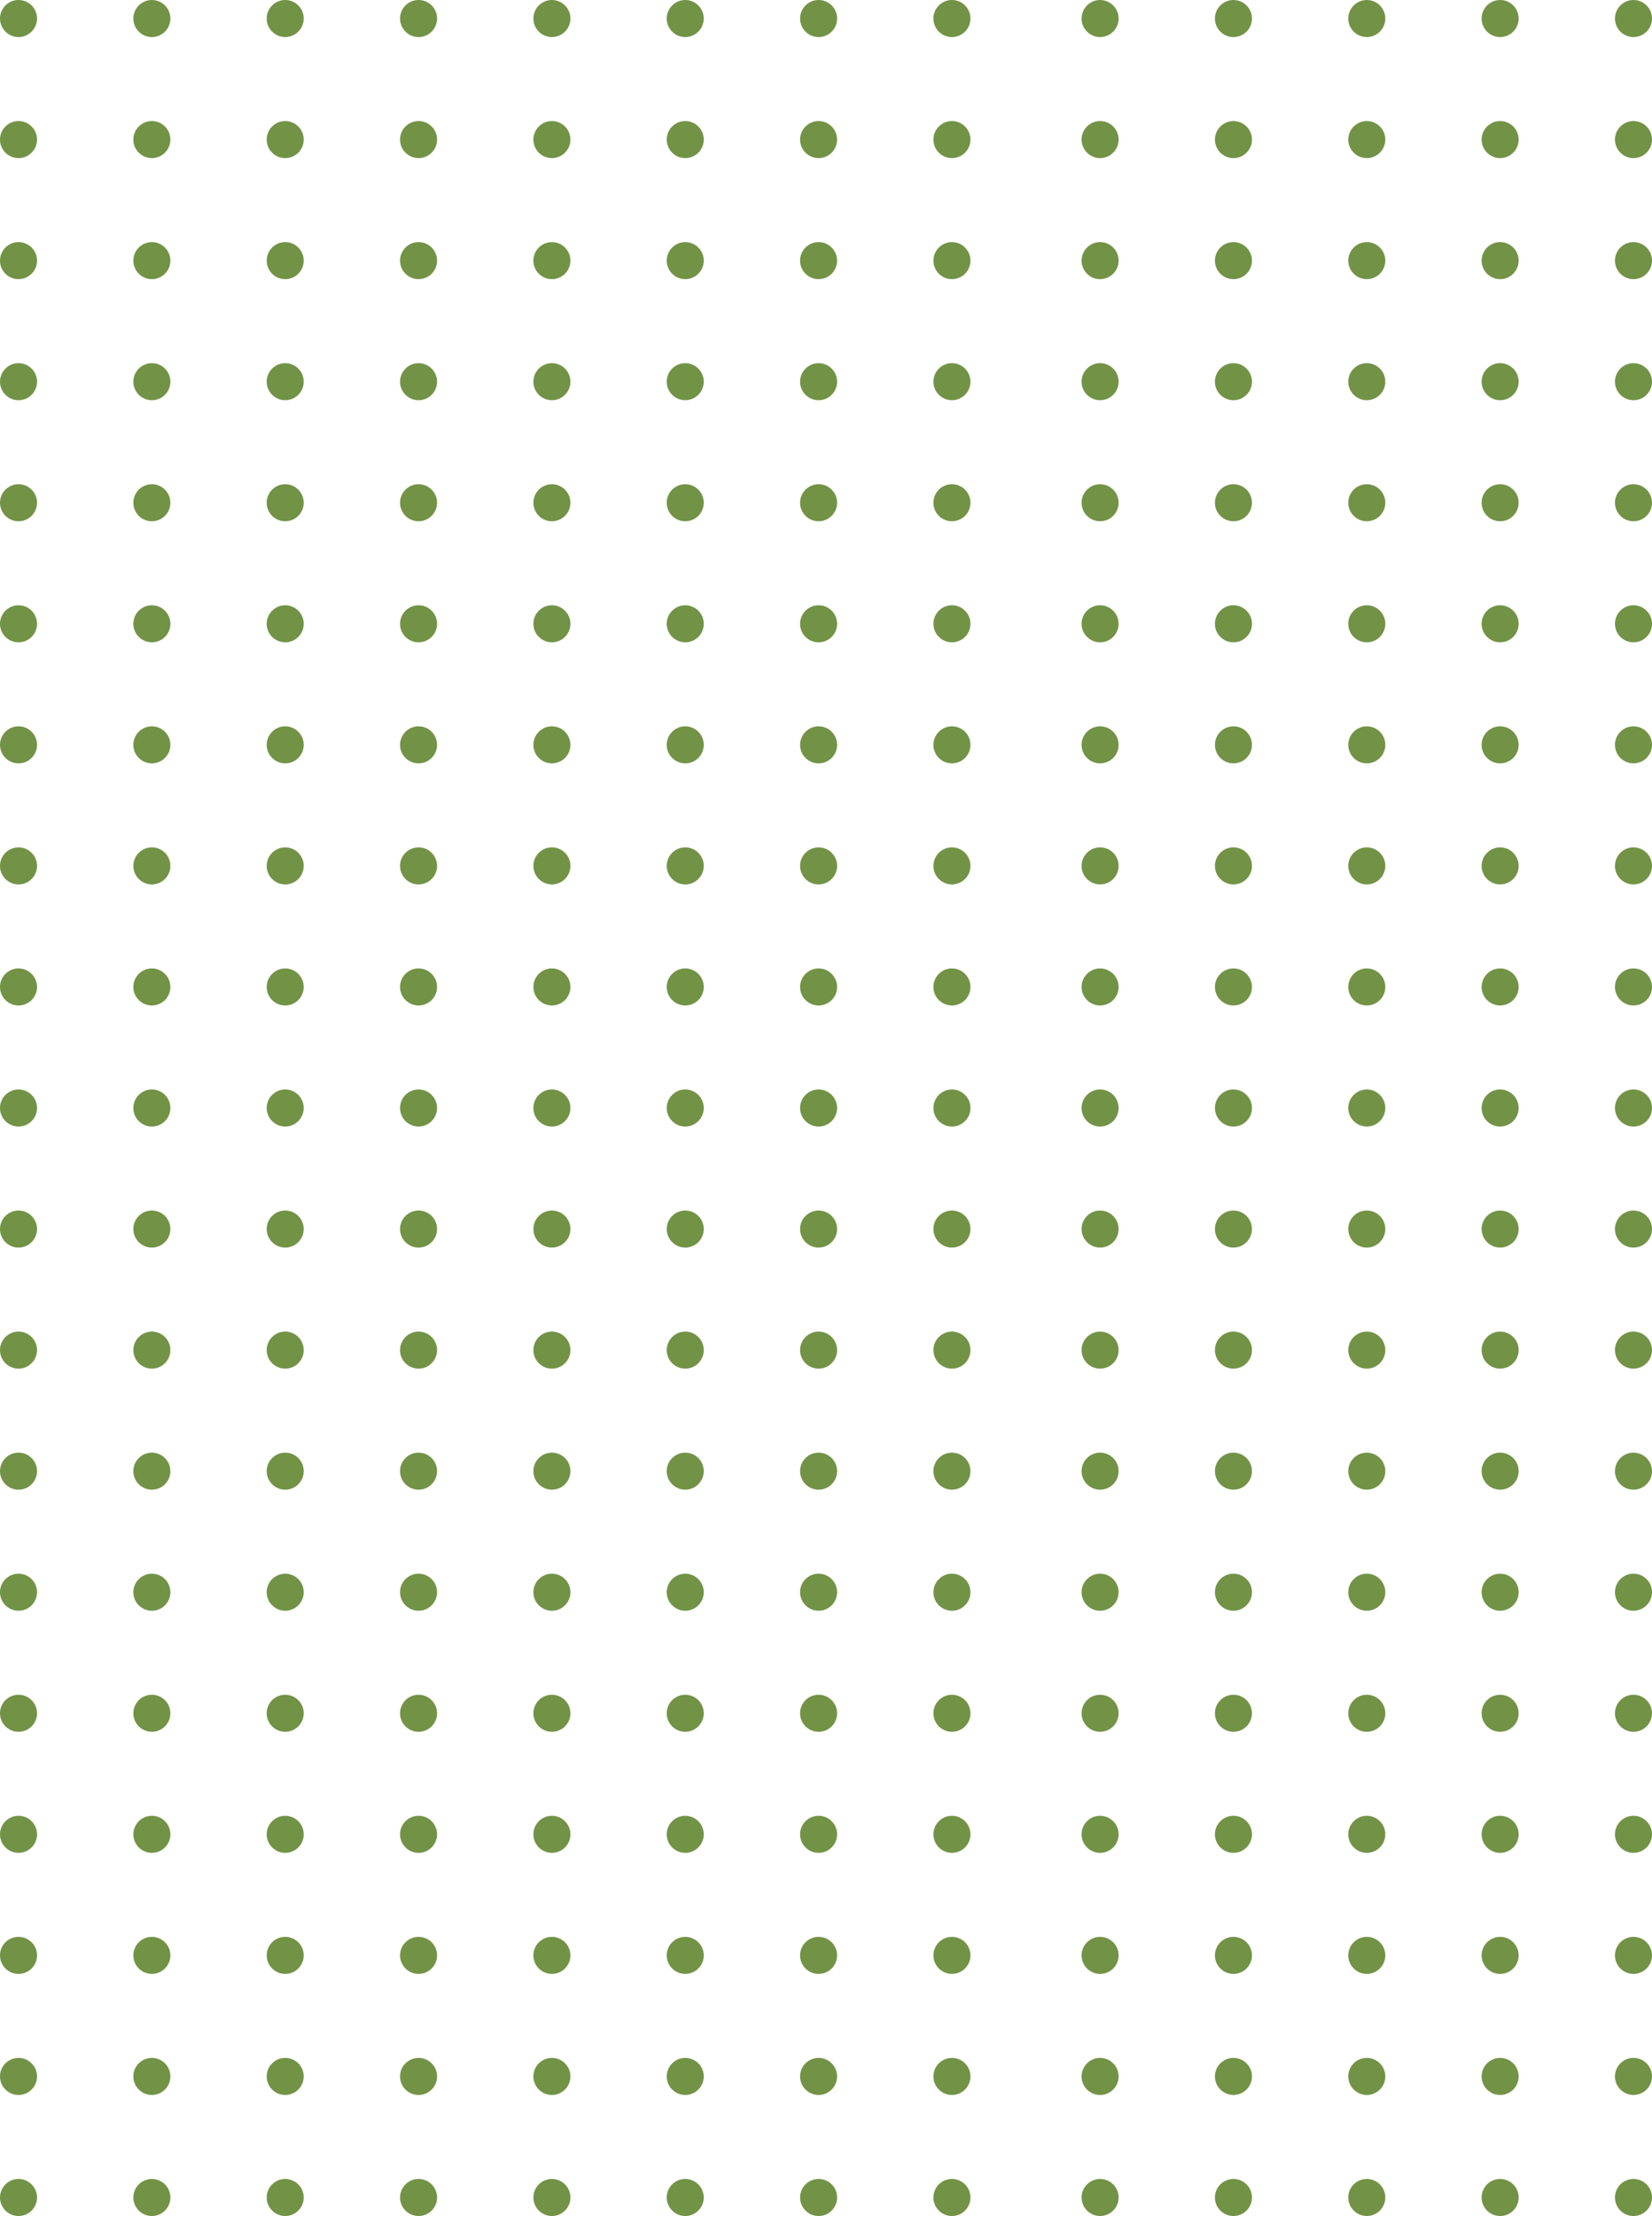 <svg xmlns="http://www.w3.org/2000/svg" id="Capa_2" viewBox="0 0 669 897"><defs><style> .cls-1 { fill: #729346; } </style></defs><g id="producto"><g id="seccion_producto"><g><g><circle class="cls-1" cx="7.5" cy="7.5" r="7.5"></circle><circle class="cls-1" cx="61.5" cy="7.5" r="7.5"></circle><circle class="cls-1" cx="115.5" cy="7.5" r="7.5"></circle><circle class="cls-1" cx="169.5" cy="7.5" r="7.5"></circle><circle class="cls-1" cx="223.5" cy="7.5" r="7.5"></circle><circle class="cls-1" cx="277.5" cy="7.5" r="7.5"></circle><circle class="cls-1" cx="331.5" cy="7.5" r="7.5"></circle><circle class="cls-1" cx="385.5" cy="7.5" r="7.5"></circle><circle class="cls-1" cx="7.5" cy="56.5" r="7.5"></circle><circle class="cls-1" cx="61.5" cy="56.5" r="7.5"></circle><circle class="cls-1" cx="115.5" cy="56.5" r="7.5"></circle><circle class="cls-1" cx="169.5" cy="56.5" r="7.5"></circle><circle class="cls-1" cx="223.5" cy="56.5" r="7.5"></circle><circle class="cls-1" cx="277.5" cy="56.5" r="7.5"></circle><circle class="cls-1" cx="331.5" cy="56.5" r="7.5"></circle><circle class="cls-1" cx="385.5" cy="56.5" r="7.5"></circle><circle class="cls-1" cx="7.5" cy="105.5" r="7.5"></circle><circle class="cls-1" cx="61.5" cy="105.5" r="7.5"></circle><circle class="cls-1" cx="115.5" cy="105.5" r="7.5"></circle><circle class="cls-1" cx="169.5" cy="105.5" r="7.5"></circle><circle class="cls-1" cx="223.5" cy="105.5" r="7.5"></circle><circle class="cls-1" cx="277.5" cy="105.5" r="7.5"></circle><circle class="cls-1" cx="331.5" cy="105.5" r="7.5"></circle><circle class="cls-1" cx="385.5" cy="105.5" r="7.5"></circle><circle class="cls-1" cx="7.5" cy="154.5" r="7.5"></circle><circle class="cls-1" cx="61.5" cy="154.5" r="7.5"></circle><circle class="cls-1" cx="115.5" cy="154.5" r="7.5"></circle><circle class="cls-1" cx="169.5" cy="154.5" r="7.5"></circle><circle class="cls-1" cx="223.5" cy="154.5" r="7.5"></circle><circle class="cls-1" cx="277.5" cy="154.5" r="7.5"></circle><circle class="cls-1" cx="331.5" cy="154.5" r="7.5"></circle><circle class="cls-1" cx="385.5" cy="154.5" r="7.5"></circle><circle class="cls-1" cx="7.5" cy="203.5" r="7.5"></circle><circle class="cls-1" cx="61.5" cy="203.5" r="7.5"></circle><circle class="cls-1" cx="115.5" cy="203.5" r="7.5"></circle><circle class="cls-1" cx="169.5" cy="203.5" r="7.5"></circle><circle class="cls-1" cx="223.5" cy="203.5" r="7.5"></circle><circle class="cls-1" cx="277.5" cy="203.5" r="7.5"></circle><circle class="cls-1" cx="331.5" cy="203.5" r="7.5"></circle><circle class="cls-1" cx="385.5" cy="203.5" r="7.5"></circle><circle class="cls-1" cx="445.5" cy="7.5" r="7.5"></circle><circle class="cls-1" cx="499.5" cy="7.5" r="7.5"></circle><circle class="cls-1" cx="553.5" cy="7.5" r="7.5"></circle><circle class="cls-1" cx="607.5" cy="7.5" r="7.5"></circle><circle class="cls-1" cx="661.5" cy="7.5" r="7.5"></circle><circle class="cls-1" cx="445.5" cy="56.5" r="7.5"></circle><circle class="cls-1" cx="499.5" cy="56.5" r="7.5"></circle><circle class="cls-1" cx="553.5" cy="56.5" r="7.5"></circle><circle class="cls-1" cx="607.5" cy="56.5" r="7.5"></circle><circle class="cls-1" cx="661.5" cy="56.5" r="7.5"></circle><circle class="cls-1" cx="445.5" cy="105.5" r="7.5"></circle><circle class="cls-1" cx="499.5" cy="105.5" r="7.5"></circle><circle class="cls-1" cx="553.5" cy="105.5" r="7.5"></circle><circle class="cls-1" cx="607.5" cy="105.5" r="7.5"></circle><circle class="cls-1" cx="661.5" cy="105.5" r="7.5"></circle><circle class="cls-1" cx="445.5" cy="154.5" r="7.5"></circle><circle class="cls-1" cx="499.5" cy="154.5" r="7.5"></circle><circle class="cls-1" cx="553.5" cy="154.5" r="7.5"></circle><circle class="cls-1" cx="607.5" cy="154.5" r="7.5"></circle><circle class="cls-1" cx="661.5" cy="154.5" r="7.5"></circle><circle class="cls-1" cx="445.5" cy="203.5" r="7.5"></circle><circle class="cls-1" cx="499.5" cy="203.5" r="7.5"></circle><circle class="cls-1" cx="553.5" cy="203.5" r="7.5"></circle><circle class="cls-1" cx="607.5" cy="203.5" r="7.5"></circle><circle class="cls-1" cx="661.5" cy="203.5" r="7.5"></circle></g><g><circle class="cls-1" cx="7.5" cy="252.5" r="7.5"></circle><circle class="cls-1" cx="61.5" cy="252.5" r="7.5"></circle><circle class="cls-1" cx="115.5" cy="252.5" r="7.5"></circle><circle class="cls-1" cx="169.5" cy="252.5" r="7.5"></circle><circle class="cls-1" cx="223.5" cy="252.5" r="7.5"></circle><circle class="cls-1" cx="277.5" cy="252.5" r="7.5"></circle><circle class="cls-1" cx="331.5" cy="252.5" r="7.5"></circle><circle class="cls-1" cx="385.5" cy="252.5" r="7.5"></circle><circle class="cls-1" cx="7.5" cy="301.5" r="7.5"></circle><circle class="cls-1" cx="61.5" cy="301.5" r="7.5"></circle><circle class="cls-1" cx="115.5" cy="301.5" r="7.5"></circle><circle class="cls-1" cx="169.5" cy="301.5" r="7.5"></circle><circle class="cls-1" cx="223.5" cy="301.5" r="7.5"></circle><circle class="cls-1" cx="277.5" cy="301.5" r="7.5"></circle><circle class="cls-1" cx="331.5" cy="301.5" r="7.5"></circle><circle class="cls-1" cx="385.5" cy="301.5" r="7.5"></circle><circle class="cls-1" cx="7.5" cy="350.5" r="7.5"></circle><circle class="cls-1" cx="61.5" cy="350.5" r="7.5"></circle><circle class="cls-1" cx="115.5" cy="350.5" r="7.5"></circle><circle class="cls-1" cx="169.5" cy="350.5" r="7.5"></circle><circle class="cls-1" cx="223.5" cy="350.5" r="7.5"></circle><circle class="cls-1" cx="277.5" cy="350.5" r="7.5"></circle><circle class="cls-1" cx="331.5" cy="350.5" r="7.5"></circle><circle class="cls-1" cx="385.5" cy="350.5" r="7.5"></circle><circle class="cls-1" cx="7.5" cy="399.5" r="7.5"></circle><circle class="cls-1" cx="61.5" cy="399.5" r="7.5"></circle><circle class="cls-1" cx="115.5" cy="399.5" r="7.5"></circle><circle class="cls-1" cx="169.5" cy="399.5" r="7.5"></circle><circle class="cls-1" cx="223.5" cy="399.5" r="7.5"></circle><circle class="cls-1" cx="277.5" cy="399.5" r="7.5"></circle><circle class="cls-1" cx="331.5" cy="399.5" r="7.5"></circle><circle class="cls-1" cx="385.5" cy="399.5" r="7.5"></circle><circle class="cls-1" cx="7.5" cy="448.5" r="7.5"></circle><circle class="cls-1" cx="61.5" cy="448.5" r="7.5"></circle><circle class="cls-1" cx="115.5" cy="448.5" r="7.5"></circle><circle class="cls-1" cx="169.5" cy="448.5" r="7.5"></circle><circle class="cls-1" cx="223.5" cy="448.5" r="7.5"></circle><circle class="cls-1" cx="277.5" cy="448.5" r="7.5"></circle><circle class="cls-1" cx="331.5" cy="448.5" r="7.5"></circle><circle class="cls-1" cx="385.5" cy="448.5" r="7.5"></circle><circle class="cls-1" cx="445.5" cy="252.5" r="7.5"></circle><circle class="cls-1" cx="499.5" cy="252.5" r="7.5"></circle><circle class="cls-1" cx="553.5" cy="252.5" r="7.5"></circle><circle class="cls-1" cx="607.5" cy="252.5" r="7.5"></circle><circle class="cls-1" cx="661.5" cy="252.5" r="7.5"></circle><circle class="cls-1" cx="445.5" cy="301.5" r="7.5"></circle><circle class="cls-1" cx="499.5" cy="301.5" r="7.5"></circle><circle class="cls-1" cx="553.5" cy="301.5" r="7.5"></circle><circle class="cls-1" cx="607.5" cy="301.5" r="7.5"></circle><circle class="cls-1" cx="661.5" cy="301.5" r="7.5"></circle><circle class="cls-1" cx="445.5" cy="350.5" r="7.5"></circle><circle class="cls-1" cx="499.5" cy="350.5" r="7.5"></circle><circle class="cls-1" cx="553.5" cy="350.5" r="7.5"></circle><circle class="cls-1" cx="607.5" cy="350.5" r="7.5"></circle><circle class="cls-1" cx="661.5" cy="350.5" r="7.5"></circle><circle class="cls-1" cx="445.5" cy="399.5" r="7.5"></circle><circle class="cls-1" cx="499.5" cy="399.5" r="7.5"></circle><circle class="cls-1" cx="553.5" cy="399.5" r="7.5"></circle><circle class="cls-1" cx="607.5" cy="399.5" r="7.5"></circle><circle class="cls-1" cx="661.5" cy="399.5" r="7.5"></circle><circle class="cls-1" cx="445.5" cy="448.5" r="7.5"></circle><circle class="cls-1" cx="499.5" cy="448.5" r="7.5"></circle><circle class="cls-1" cx="553.5" cy="448.5" r="7.5"></circle><circle class="cls-1" cx="607.5" cy="448.5" r="7.5"></circle><circle class="cls-1" cx="661.5" cy="448.5" r="7.5"></circle></g><g><circle class="cls-1" cx="7.5" cy="497.5" r="7.5"></circle><circle class="cls-1" cx="61.5" cy="497.5" r="7.5"></circle><circle class="cls-1" cx="115.5" cy="497.5" r="7.5"></circle><circle class="cls-1" cx="169.5" cy="497.5" r="7.5"></circle><circle class="cls-1" cx="223.5" cy="497.5" r="7.5"></circle><circle class="cls-1" cx="277.5" cy="497.5" r="7.5"></circle><circle class="cls-1" cx="331.5" cy="497.5" r="7.5"></circle><circle class="cls-1" cx="385.5" cy="497.5" r="7.5"></circle><circle class="cls-1" cx="7.5" cy="546.5" r="7.5"></circle><circle class="cls-1" cx="61.5" cy="546.5" r="7.5"></circle><circle class="cls-1" cx="115.5" cy="546.5" r="7.5"></circle><circle class="cls-1" cx="169.5" cy="546.5" r="7.5"></circle><circle class="cls-1" cx="223.5" cy="546.5" r="7.5"></circle><circle class="cls-1" cx="277.5" cy="546.5" r="7.5"></circle><circle class="cls-1" cx="331.5" cy="546.5" r="7.5"></circle><circle class="cls-1" cx="385.5" cy="546.5" r="7.5"></circle><circle class="cls-1" cx="7.5" cy="595.5" r="7.5"></circle><circle class="cls-1" cx="61.5" cy="595.5" r="7.5"></circle><circle class="cls-1" cx="115.5" cy="595.5" r="7.5"></circle><circle class="cls-1" cx="169.5" cy="595.5" r="7.5"></circle><circle class="cls-1" cx="223.5" cy="595.5" r="7.5"></circle><circle class="cls-1" cx="277.5" cy="595.5" r="7.5"></circle><circle class="cls-1" cx="331.5" cy="595.5" r="7.5"></circle><circle class="cls-1" cx="385.5" cy="595.5" r="7.5"></circle><circle class="cls-1" cx="7.5" cy="644.5" r="7.5"></circle><circle class="cls-1" cx="61.5" cy="644.5" r="7.5"></circle><circle class="cls-1" cx="115.5" cy="644.5" r="7.5"></circle><circle class="cls-1" cx="169.5" cy="644.5" r="7.5"></circle><circle class="cls-1" cx="223.5" cy="644.5" r="7.5"></circle><circle class="cls-1" cx="277.5" cy="644.5" r="7.5"></circle><circle class="cls-1" cx="331.5" cy="644.5" r="7.5"></circle><circle class="cls-1" cx="385.5" cy="644.5" r="7.5"></circle><circle class="cls-1" cx="7.5" cy="693.5" r="7.5"></circle><circle class="cls-1" cx="61.5" cy="693.5" r="7.5"></circle><circle class="cls-1" cx="115.5" cy="693.5" r="7.5"></circle><circle class="cls-1" cx="169.5" cy="693.5" r="7.5"></circle><circle class="cls-1" cx="223.5" cy="693.5" r="7.5"></circle><circle class="cls-1" cx="277.5" cy="693.5" r="7.5"></circle><circle class="cls-1" cx="331.5" cy="693.5" r="7.5"></circle><circle class="cls-1" cx="385.5" cy="693.5" r="7.5"></circle><circle class="cls-1" cx="445.5" cy="497.5" r="7.5"></circle><circle class="cls-1" cx="499.5" cy="497.5" r="7.5"></circle><circle class="cls-1" cx="553.5" cy="497.5" r="7.5"></circle><circle class="cls-1" cx="607.5" cy="497.5" r="7.5"></circle><circle class="cls-1" cx="661.5" cy="497.5" r="7.5"></circle><circle class="cls-1" cx="445.5" cy="546.5" r="7.5"></circle><circle class="cls-1" cx="499.5" cy="546.5" r="7.5"></circle><circle class="cls-1" cx="553.5" cy="546.5" r="7.5"></circle><circle class="cls-1" cx="607.5" cy="546.5" r="7.5"></circle><circle class="cls-1" cx="661.5" cy="546.5" r="7.5"></circle><circle class="cls-1" cx="445.5" cy="595.5" r="7.5"></circle><circle class="cls-1" cx="499.5" cy="595.5" r="7.5"></circle><circle class="cls-1" cx="553.5" cy="595.5" r="7.5"></circle><circle class="cls-1" cx="607.5" cy="595.5" r="7.5"></circle><circle class="cls-1" cx="661.5" cy="595.5" r="7.5"></circle><circle class="cls-1" cx="445.5" cy="644.5" r="7.5"></circle><circle class="cls-1" cx="499.5" cy="644.5" r="7.5"></circle><circle class="cls-1" cx="553.5" cy="644.5" r="7.5"></circle><circle class="cls-1" cx="607.5" cy="644.5" r="7.5"></circle><circle class="cls-1" cx="661.5" cy="644.5" r="7.5"></circle><circle class="cls-1" cx="445.5" cy="693.5" r="7.5"></circle><circle class="cls-1" cx="499.5" cy="693.5" r="7.5"></circle><circle class="cls-1" cx="553.5" cy="693.5" r="7.5"></circle><circle class="cls-1" cx="607.5" cy="693.5" r="7.5"></circle><circle class="cls-1" cx="661.5" cy="693.5" r="7.5"></circle></g><g><circle class="cls-1" cx="7.5" cy="742.5" r="7.5"></circle><circle class="cls-1" cx="61.5" cy="742.5" r="7.5"></circle><circle class="cls-1" cx="115.5" cy="742.5" r="7.5"></circle><circle class="cls-1" cx="169.5" cy="742.5" r="7.5"></circle><circle class="cls-1" cx="223.5" cy="742.5" r="7.5"></circle><circle class="cls-1" cx="277.5" cy="742.5" r="7.5"></circle><circle class="cls-1" cx="331.5" cy="742.5" r="7.5"></circle><circle class="cls-1" cx="385.5" cy="742.5" r="7.5"></circle><circle class="cls-1" cx="7.5" cy="791.5" r="7.5"></circle><circle class="cls-1" cx="61.5" cy="791.5" r="7.5"></circle><circle class="cls-1" cx="115.5" cy="791.5" r="7.5"></circle><circle class="cls-1" cx="169.5" cy="791.5" r="7.5"></circle><circle class="cls-1" cx="223.5" cy="791.5" r="7.5"></circle><circle class="cls-1" cx="277.5" cy="791.5" r="7.5"></circle><circle class="cls-1" cx="331.5" cy="791.5" r="7.5"></circle><circle class="cls-1" cx="385.5" cy="791.5" r="7.5"></circle><circle class="cls-1" cx="7.5" cy="840.5" r="7.5"></circle><circle class="cls-1" cx="61.5" cy="840.5" r="7.5"></circle><circle class="cls-1" cx="115.5" cy="840.5" r="7.5"></circle><circle class="cls-1" cx="169.5" cy="840.5" r="7.5"></circle><circle class="cls-1" cx="223.5" cy="840.5" r="7.5"></circle><circle class="cls-1" cx="277.5" cy="840.5" r="7.5"></circle><circle class="cls-1" cx="331.5" cy="840.5" r="7.5"></circle><circle class="cls-1" cx="385.5" cy="840.5" r="7.5"></circle><circle class="cls-1" cx="7.5" cy="889.5" r="7.5"></circle><circle class="cls-1" cx="61.5" cy="889.5" r="7.5"></circle><circle class="cls-1" cx="115.5" cy="889.5" r="7.5"></circle><circle class="cls-1" cx="169.5" cy="889.5" r="7.5"></circle><circle class="cls-1" cx="223.5" cy="889.5" r="7.5"></circle><circle class="cls-1" cx="277.5" cy="889.5" r="7.5"></circle><circle class="cls-1" cx="331.5" cy="889.5" r="7.5"></circle><circle class="cls-1" cx="385.5" cy="889.5" r="7.5"></circle><circle class="cls-1" cx="445.5" cy="742.5" r="7.5"></circle><circle class="cls-1" cx="499.5" cy="742.5" r="7.5"></circle><circle class="cls-1" cx="553.5" cy="742.5" r="7.5"></circle><circle class="cls-1" cx="607.5" cy="742.5" r="7.5"></circle><circle class="cls-1" cx="661.5" cy="742.5" r="7.5"></circle><circle class="cls-1" cx="445.5" cy="791.5" r="7.5"></circle><circle class="cls-1" cx="499.5" cy="791.5" r="7.5"></circle><circle class="cls-1" cx="553.5" cy="791.5" r="7.5"></circle><circle class="cls-1" cx="607.5" cy="791.5" r="7.5"></circle><circle class="cls-1" cx="661.5" cy="791.5" r="7.5"></circle><circle class="cls-1" cx="445.5" cy="840.5" r="7.5"></circle><circle class="cls-1" cx="499.5" cy="840.5" r="7.5"></circle><circle class="cls-1" cx="553.5" cy="840.5" r="7.5"></circle><circle class="cls-1" cx="607.5" cy="840.5" r="7.5"></circle><circle class="cls-1" cx="661.5" cy="840.5" r="7.5"></circle><circle class="cls-1" cx="445.5" cy="889.5" r="7.5"></circle><circle class="cls-1" cx="499.5" cy="889.5" r="7.5"></circle><circle class="cls-1" cx="553.5" cy="889.5" r="7.5"></circle><circle class="cls-1" cx="607.5" cy="889.5" r="7.5"></circle><circle class="cls-1" cx="661.5" cy="889.5" r="7.5"></circle></g></g></g></g></svg>